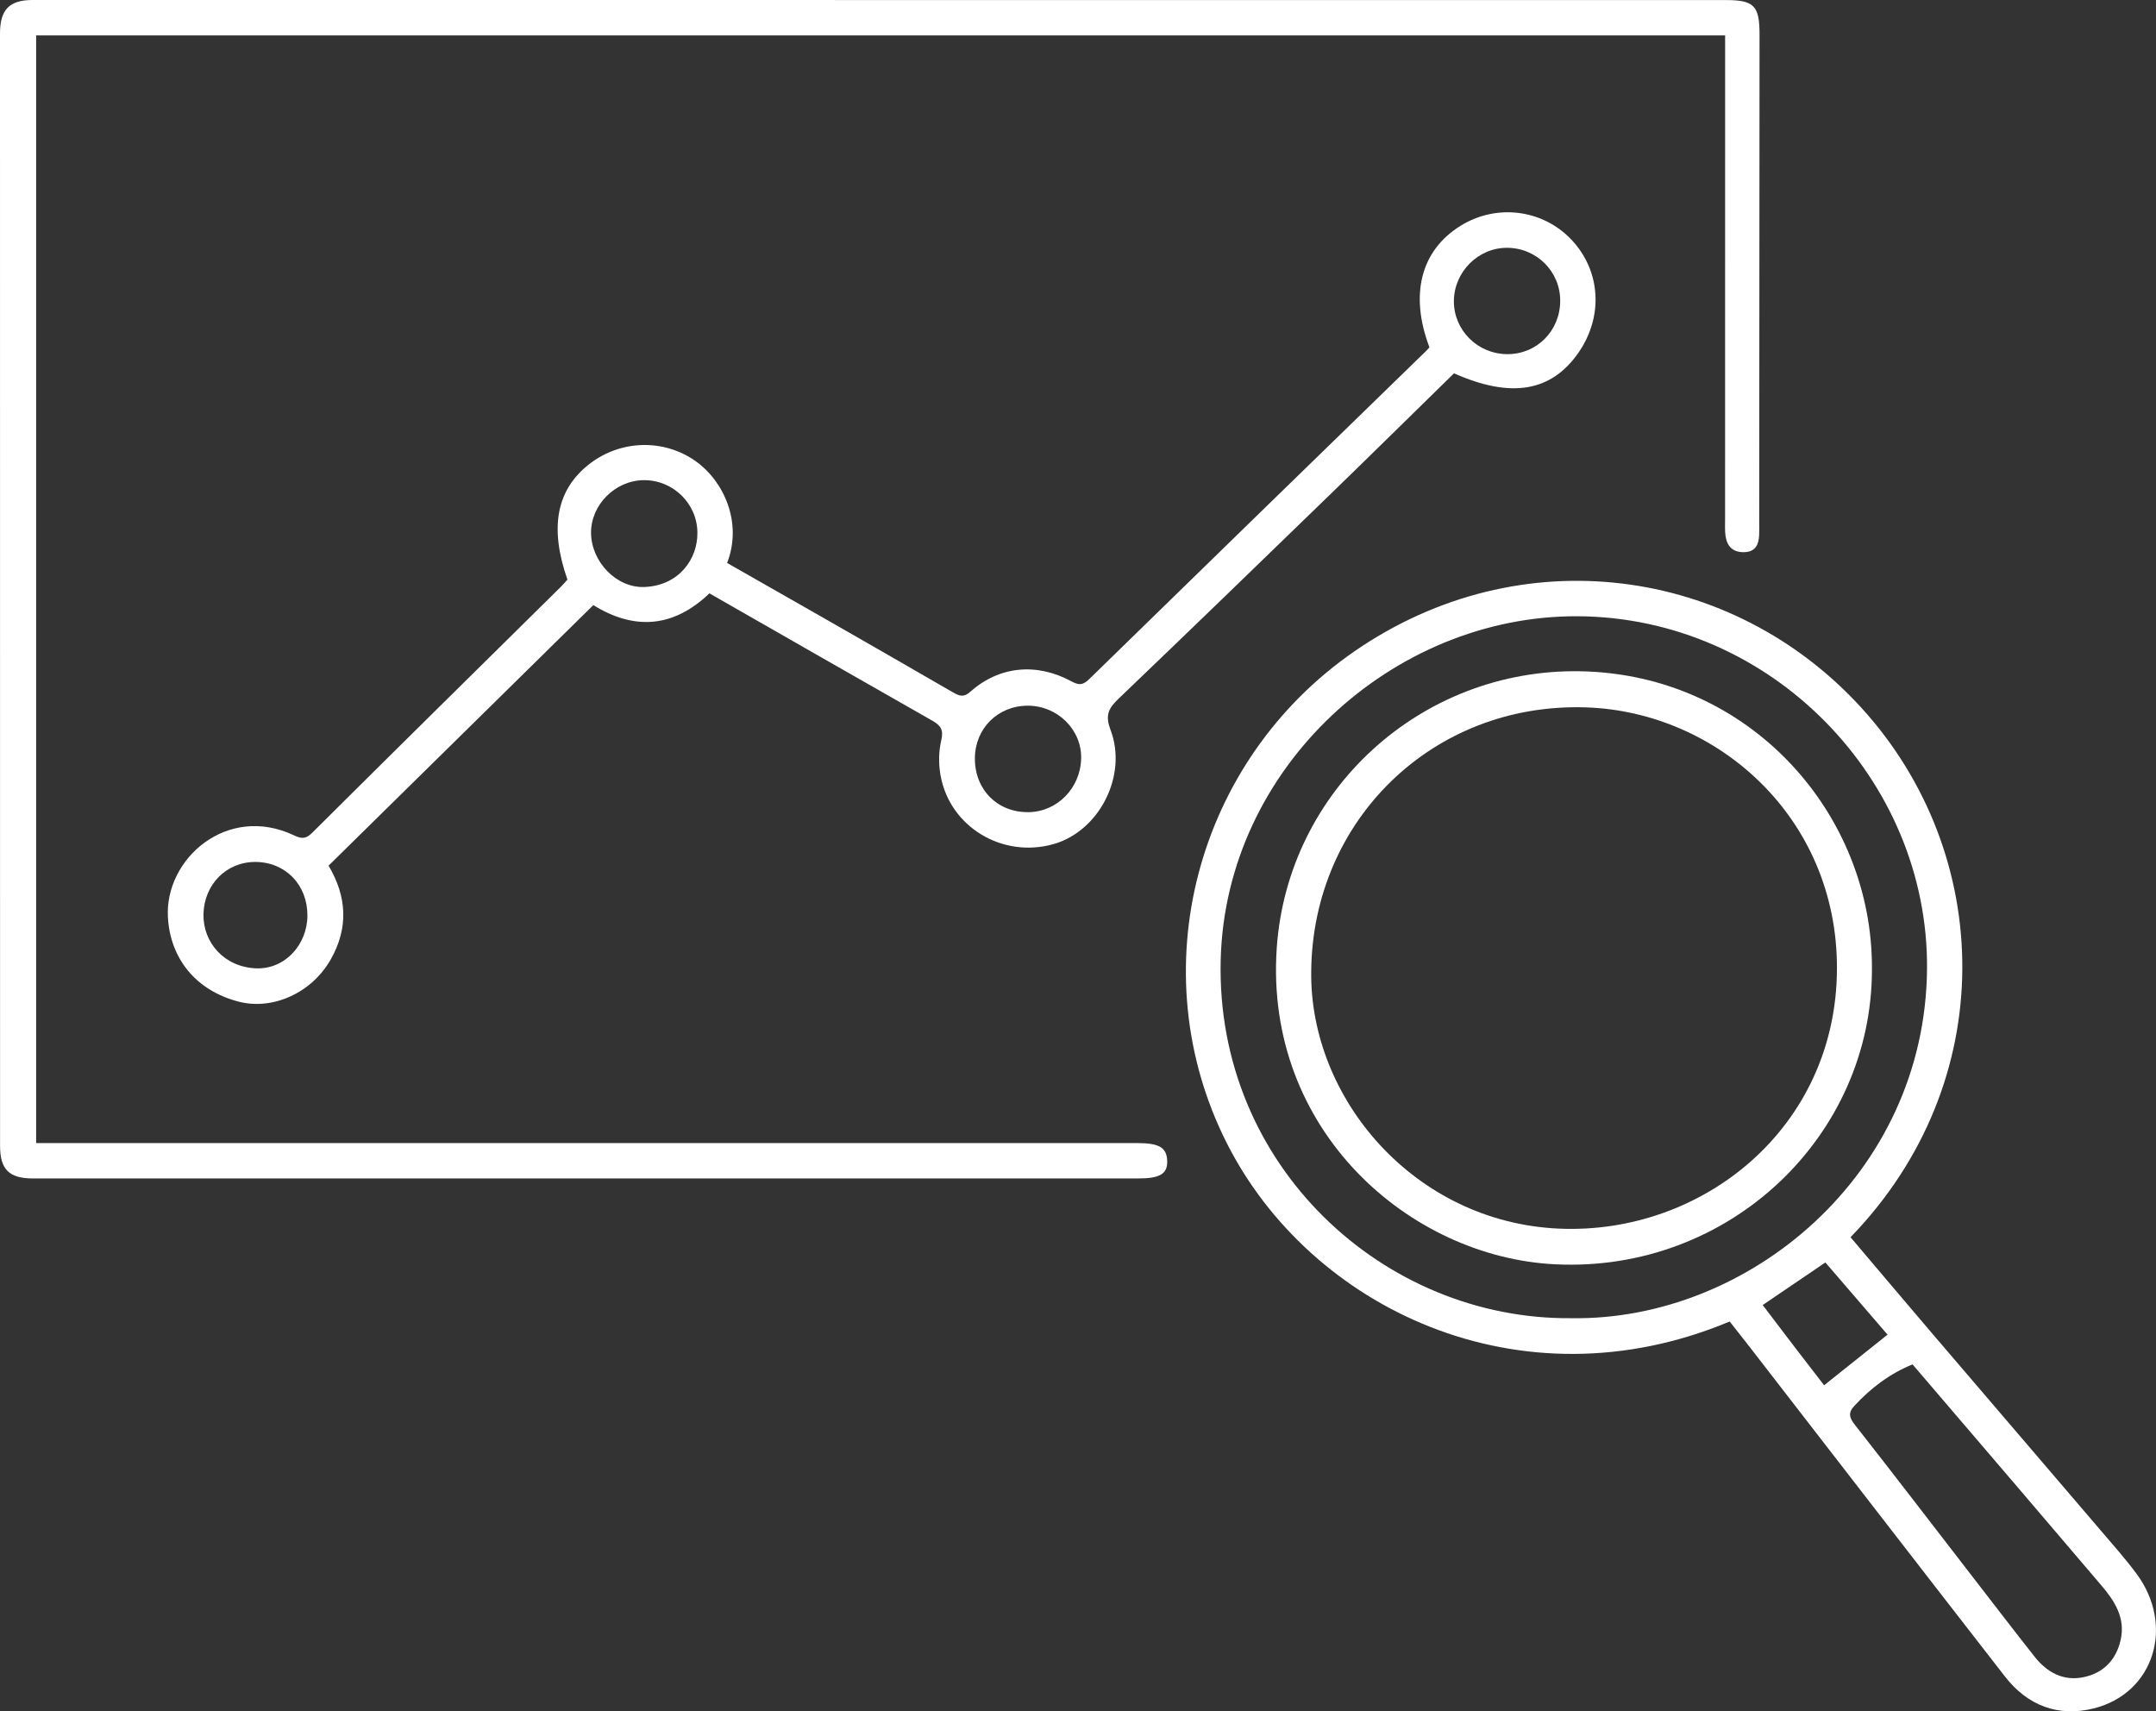 <?xml version="1.0" encoding="UTF-8"?>
<svg id="Layer_1" data-name="Layer 1" xmlns="http://www.w3.org/2000/svg" viewBox="0 0 729.63 579.14">
  <rect x="0" y="0" width="729.63" height="579.14" fill="#333333" stroke="none"/>
  <defs>
    <style>
      .cls-1 {
        fill: #fff;
        stroke-width: 0px;
      }
    </style>
  </defs>
  <path class="cls-1" d="m583.8,11.98H12.23v374.86h6.21c122.16,0,244.32,0,366.48,0,7.36,0,9.91,1.52,10.08,5.98.16,4.43-2.41,5.99-9.81,5.99-124.66,0-249.32,0-373.97,0-8.12,0-11.2-3.01-11.2-11.04C0,262.29,0,136.8,0,11.31,0,3.23,3.21,0,11.04,0c190.99.01,381.97.02,572.96.02,9.65,0,11.47,1.92,11.46,11.74-.06,55-.08,109.99-.11,164.99,0,1.5.05,3-.03,4.5-.17,3.16-1.33,5.49-4.98,5.61-3.83.12-5.89-1.9-6.39-5.5-.27-1.97-.15-3.99-.15-5.99,0-51.33,0-102.66.01-153.99,0-2.97,0-5.93,0-9.4Z"/>
  <path class="cls-1" d="m626.24,418.68c9.16,10.8,18.15,21.47,27.22,32.09,19.03,22.27,38.11,44.5,57.13,66.77,4.21,4.93,8.54,9.79,12.41,14.99,13.1,17.62,5.99,40.51-14.42,45.62-12.06,3.02-22.42-.96-30.05-10.77-28.89-37.14-57.64-74.4-86.45-111.6-2.23-2.88-4.5-5.73-6.72-8.56-71.28,29.83-142.11-4.79-170.19-60.36-29.39-58.16-10.62-129.35,43.28-166.5,56.12-38.68,127.79-28.74,171.48,19.17,45.12,49.47,47.18,126.71-3.67,179.16Zm-94.5,27.42c59.84.96,119.79-48.46,120.4-118.17.56-63.97-52.66-119.14-118.42-119.38-62.15-.22-119.04,51-120.62,116.43-1.67,69.68,55.34,121.72,118.64,121.12Zm115.5,15.63c-7.81,3.2-14.18,8.06-19.76,14.11-2.17,2.35-1.57,4.03.3,6.41,13.43,17.12,26.66,34.39,39.96,51.6,6.91,8.94,13.78,17.9,20.78,26.77,4.19,5.31,9.66,8.37,16.52,6.98,6.77-1.37,11.11-5.85,12.63-12.62,1.67-7.43-2.01-13.15-6.55-18.47-9.06-10.63-18.11-21.26-27.18-31.88-12.19-14.27-24.4-28.52-36.7-42.9Zm-8.46-10.06c-6.89-8-14.02-16.28-21.04-24.43-7,4.75-13.92,9.46-21.21,14.41,3.61,4.75,7.09,9.35,10.6,13.94,3.48,4.55,6.99,9.07,10.18,13.21,7.46-5.95,14.38-11.47,21.47-17.13Z"/>
  <path class="cls-1" d="m192.04,196.18c-6.22-17.74-3.7-30.61,7.58-39.27,10.5-8.05,25-8.48,35.8-.85,9.44,6.67,15.97,20.72,10.65,34.46,10.86,6.19,21.8,12.39,32.71,18.64,14.54,8.33,29.07,16.67,43.58,25.06,2.11,1.22,3.63,2,6.04-.14,9.76-8.68,22.39-9.9,34.22-3.49,2.45,1.33,3.83,1.34,5.93-.71,38.02-37.14,76.14-74.19,114.23-111.26.35-.34.66-.74.97-1.09-6.78-17.86-2.92-32.82,10.59-41.16,12.14-7.49,27.69-5.54,37.41,4.69,10.03,10.56,10.97,26.12,2.33,38.44-9.19,13.1-22.75,15.39-42.02,6.84-13.92,13.62-27.91,27.41-42,41.08-23.8,23.09-47.62,46.16-71.57,69.08-3.32,3.18-4.56,5.51-2.68,10.45,5.92,15.55-3.85,34.38-19.34,38.73-17.24,4.84-35-5.8-38.16-23.2-.7-3.85-.68-8.1.22-11.88.85-3.54-.11-5.05-2.95-6.67-25.1-14.27-50.15-28.63-75.5-43.13-11.92,11.41-25.09,12.77-39.29,3.98-29.86,29.38-59.65,58.7-89.6,88.18,6.26,10.52,6.75,21.06.78,31.66-6.36,11.31-19.56,17.36-31.19,14.36-14.64-3.78-23.22-14.74-23.96-28.65-1.05-19.75,20.09-38.31,42.67-27.64,2.23,1.05,3.82,1.46,6.03-.73,27.99-27.86,56.13-55.57,84.23-83.32.82-.81,1.56-1.7,2.28-2.48Zm155.78,42.64c-10.15.01-17.86,7.7-17.9,17.84-.03,10.58,7.59,18.27,18.04,18.19,9.78-.07,17.7-8.1,17.92-18.18.22-9.73-8.02-17.87-18.07-17.85Zm162.21-118.97c10.01.07,17.91-7.83,17.97-17.97.06-9.94-7.92-17.96-17.94-18.02-9.77-.06-17.98,8.13-18.04,18-.07,9.86,8,17.91,18.01,17.99Zm-274.02,60.44c-.02-9.88-8.29-17.94-18.26-17.79-9.64.14-17.83,8.42-17.73,17.91.1,9.69,8.6,18.66,18.15,18.24,11.66-.5,17.96-9.55,17.84-18.36Zm-131.98,129.49c.03-10.36-7.47-18.06-17.61-18.08-9.88-.02-17.35,7.68-17.56,17.68-.2,9.58,7.03,17.89,17.77,18.32,9.74.4,17.38-7.94,17.41-17.92Z"/>
  <path class="cls-1" d="m633.5,328.01c.05,56.45-48.19,102.69-107.09,99.86-49.4-2.37-98.53-45.34-94.34-106.97,3.62-53.32,48.73-94.74,102.83-93.73,57.31,1.07,98.93,48.28,98.6,100.85Zm-189.76.63c-.6,43.09,34.91,85,83.87,87.15,48.49,2.13,93.9-34.06,94.05-87.99.14-51.25-40.63-86.97-84.98-88.41-51.78-1.68-92.45,38.17-92.94,89.25Z"/>
</svg>